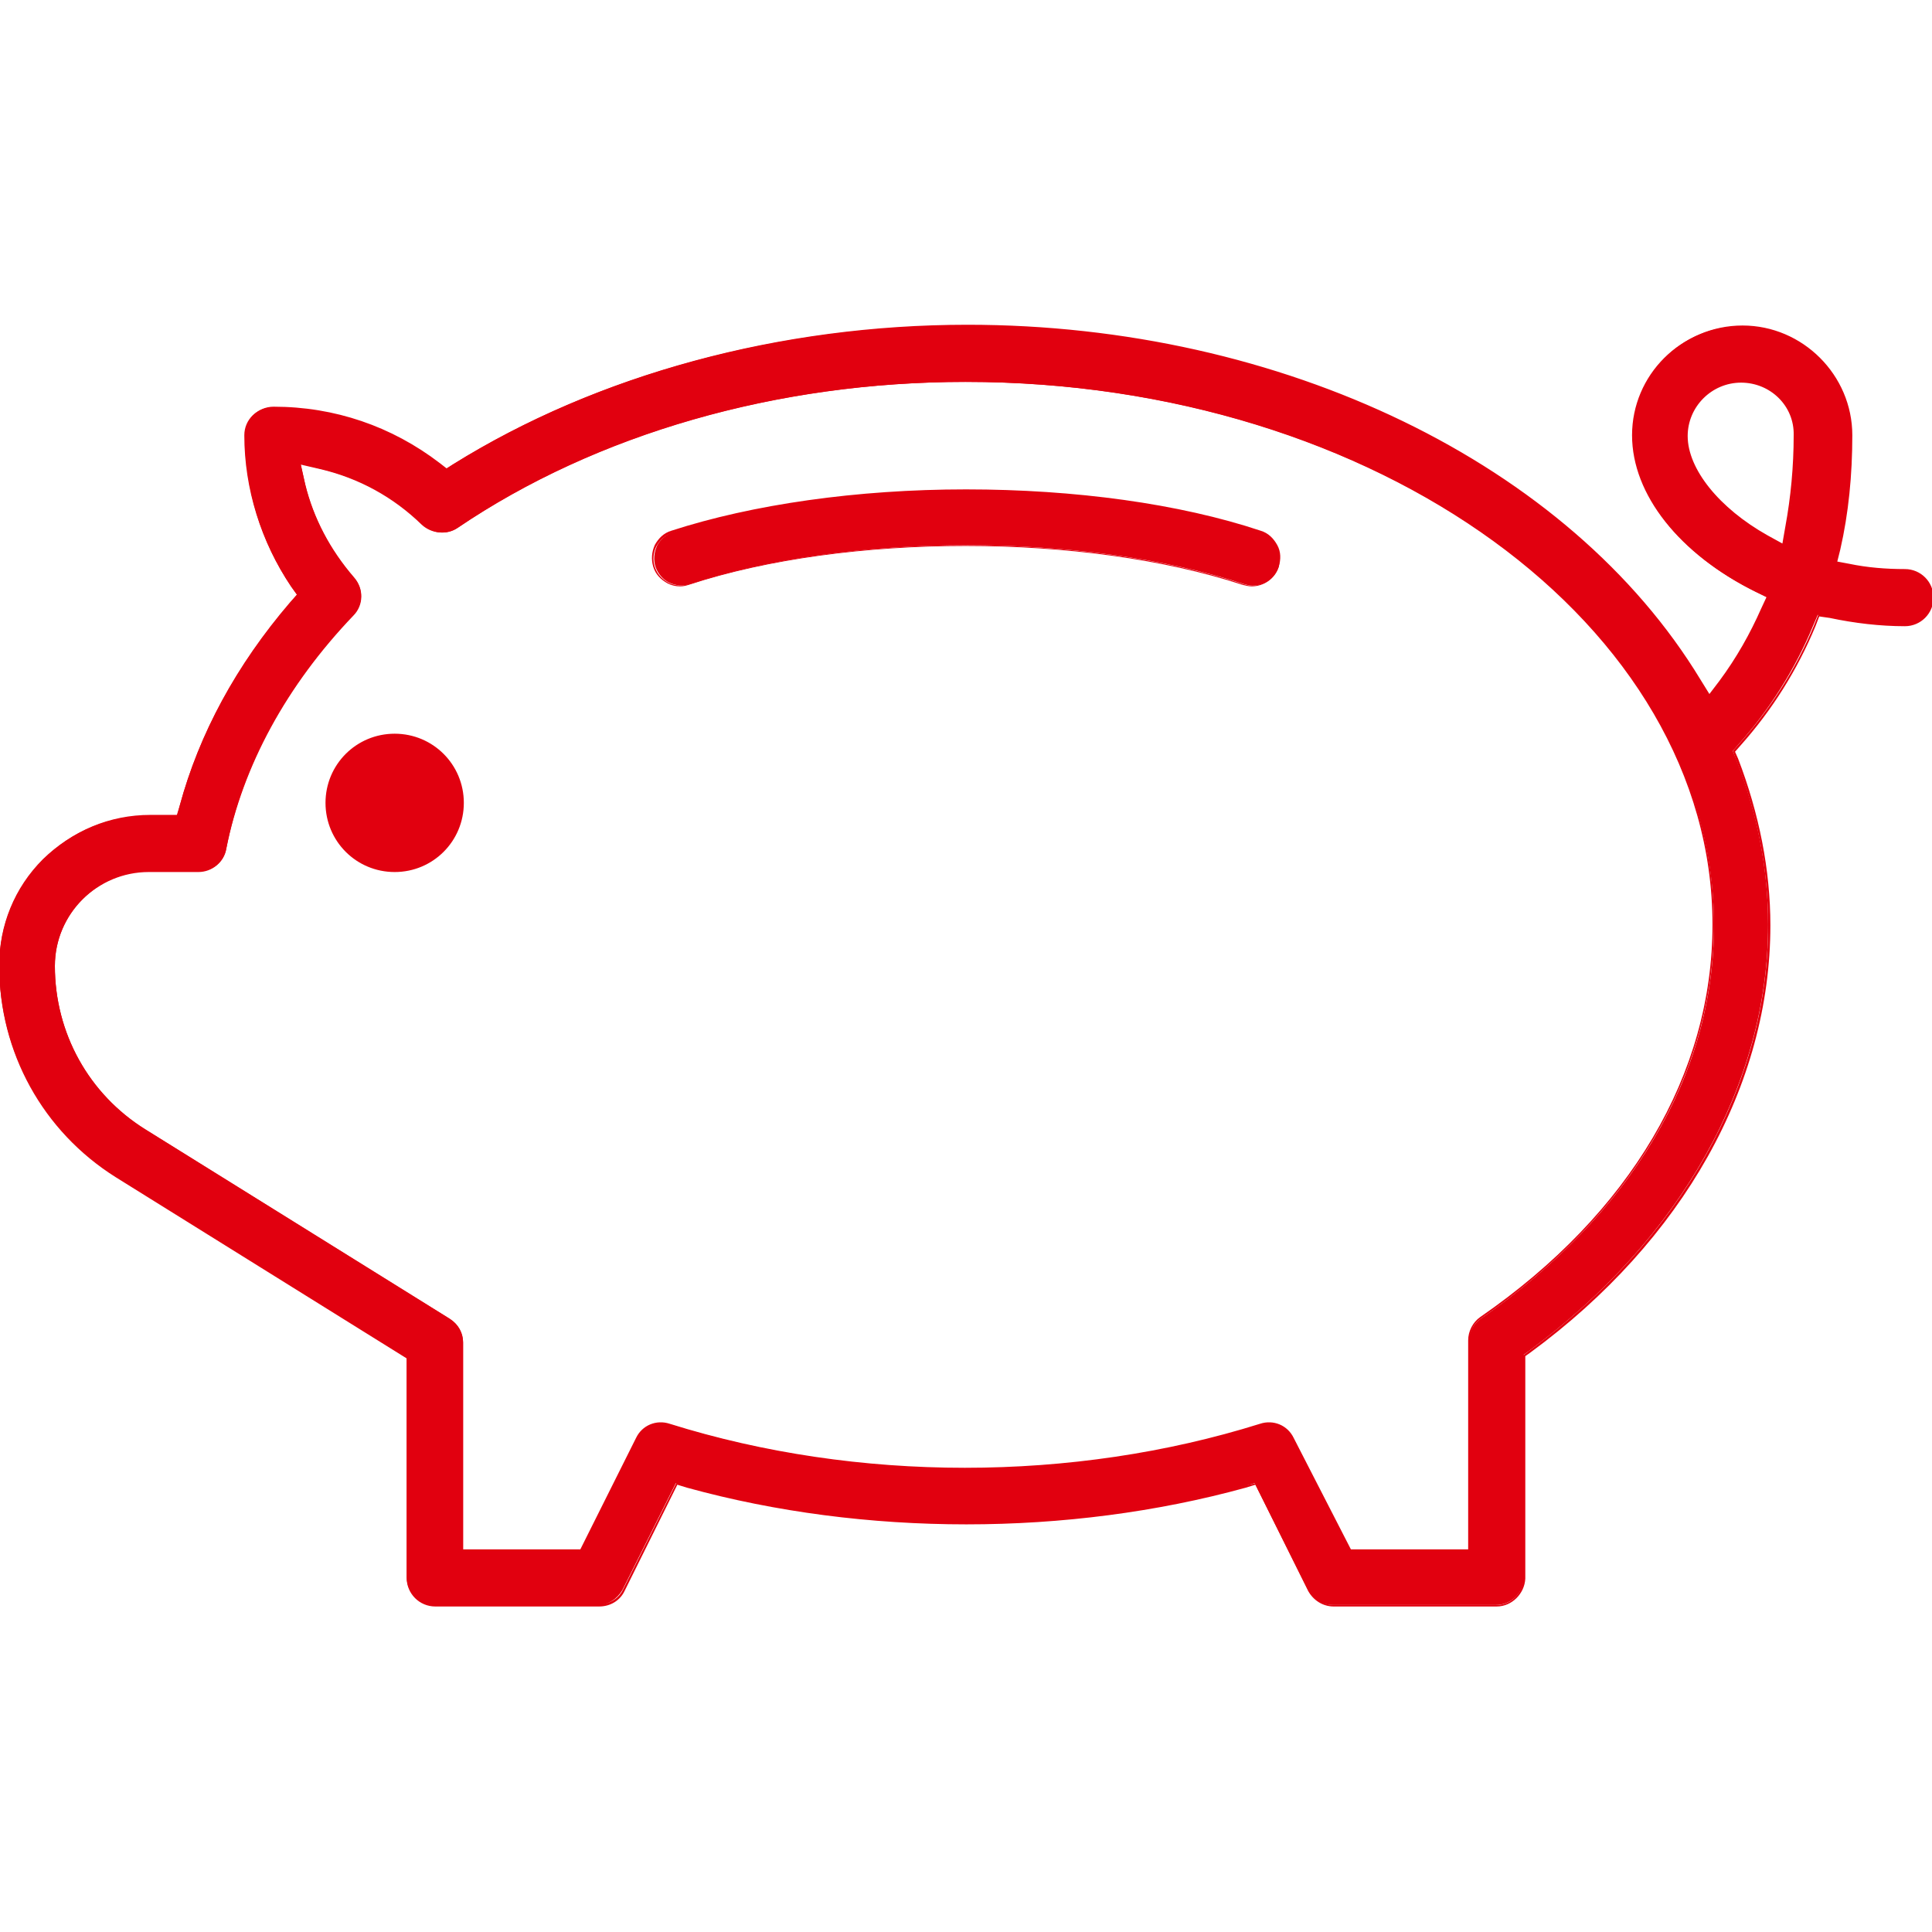<?xml version="1.0" encoding="utf-8"?>
<!-- Generator: Adobe Illustrator 26.0.1, SVG Export Plug-In . SVG Version: 6.00 Build 0)  -->
<svg version="1.1" xmlns="http://www.w3.org/2000/svg" xmlns:xlink="http://www.w3.org/1999/xlink" x="0px" y="0px"
	 viewBox="0 0 257 257" style="enable-background:new 0 0 257 257;" xml:space="preserve">
<style type="text/css">
	.st0{fill-rule:evenodd;clip-rule:evenodd;fill:#FFFFFF;}
	.st1{fill:none;stroke:#000000;stroke-width:0.686;stroke-miterlimit:10;}
	.st2{fill:none;}
	.st3{fill:#E1000F;}
	.st4{fill:#E1000F;stroke:#E1000F;stroke-width:6.5;stroke-miterlimit:10;}
	.st5{fill-rule:evenodd;clip-rule:evenodd;fill:#E1000F;}
	.st6{fill:#E10000;}
	.st7{fill:#FF0000;stroke:#FFFFFF;stroke-width:0.6;stroke-miterlimit:10;}
	.st8{fill:#FF0000;}
	.st9{fill:#FF0000;stroke:#FFFFFF;stroke-width:0.7;stroke-miterlimit:10;}
	.st10{fill:#FF0000;stroke:#FF0000;stroke-width:0.667;stroke-miterlimit:10;}
	.st11{fill:#FFFFFF;}
	.st12{fill:#FF0000;stroke:#FFFFFF;stroke-width:0.3;stroke-miterlimit:10;}
	.st13{fill:none;stroke:#FF0000;stroke-width:2.4;stroke-miterlimit:10;}
	.st14{fill:none;stroke:#FF0000;stroke-width:2.626;stroke-miterlimit:10;}
	.st15{fill:none;stroke:#FF0000;stroke-width:2.188;stroke-miterlimit:10;}
	.st16{fill:none;stroke:#FF0000;stroke-width:2.468;stroke-miterlimit:10;}
	.st17{fill:#FFFFFF;stroke:#FF0000;stroke-width:2.468;stroke-miterlimit:10;}
	.st18{fill:#FF0000;stroke:#FF0000;stroke-width:0.442;stroke-miterlimit:10;}
	.st19{fill:#FF0000;stroke:#FF0000;stroke-width:0.749;stroke-miterlimit:10;}
	.st20{fill:#FF0000;stroke:#FF0000;stroke-width:0.3;stroke-miterlimit:10;}
	.st21{fill:#FF0000;stroke:#FFFFFF;stroke-width:0.25;stroke-miterlimit:10;}
	.st22{fill:none;stroke:#FF0000;stroke-width:2.909;stroke-linecap:square;stroke-linejoin:round;stroke-miterlimit:10;}
	.st23{fill:#FF0000;stroke:#FF0000;stroke-width:0.25;stroke-miterlimit:10;}
	.st24{fill:#FF0000;stroke:#FF0000;stroke-width:0.5;stroke-miterlimit:10;}
	.st25{fill:none;stroke:#FF0000;stroke-width:2.4;stroke-linecap:round;stroke-linejoin:round;stroke-miterlimit:10;}
	.st26{fill:#FF0000;stroke:#FFFFFF;stroke-width:0.4;stroke-miterlimit:10;}
	.st27{fill:none;stroke:#FF0000;stroke-width:2.3;stroke-miterlimit:10;}
	.st28{fill:none;stroke:#FF0000;stroke-width:2.5;stroke-miterlimit:10;}
	.st29{fill:none;stroke:#FF0000;stroke-width:2.3;stroke-linecap:round;stroke-linejoin:round;stroke-miterlimit:10;}
	.st30{fill:#FF0000;stroke:#FF0000;stroke-width:0.2;stroke-miterlimit:10;}
	.st31{fill-rule:evenodd;clip-rule:evenodd;fill:#FF0000;stroke:#FF0000;stroke-width:0.8;stroke-miterlimit:10;}
	.st32{fill:#FF0000;stroke:#FF0000;stroke-width:0.8;stroke-miterlimit:10;}
	.st33{fill:none;stroke:#FF0000;stroke-width:3;stroke-miterlimit:10;stroke-dasharray:3,3;}
	.st34{fill:#FFFFFF;stroke:#FF0000;stroke-width:2.878;stroke-miterlimit:10;}
	.st35{fill:none;stroke:#000000;stroke-width:1.919;stroke-miterlimit:10;}
	.st36{fill:none;stroke:#FF0000;stroke-width:2.878;stroke-miterlimit:10;}
	.st37{fill:none;stroke:#FF0000;stroke-width:2.6;stroke-miterlimit:10;}
	.st38{fill:#FFFFFF;stroke:#FF0000;stroke-width:2;stroke-miterlimit:10;}
	.st39{fill:#FF0000;stroke:#FF0000;stroke-width:1.2;stroke-miterlimit:10;}
	.st40{fill:#FF0000;stroke:#FFFFFF;stroke-width:0.5;stroke-miterlimit:10;}
	.st41{fill:#FF0000;stroke:#FF0000;stroke-width:1.151;stroke-miterlimit:10;}
	.st42{fill:none;stroke:#FF0000;stroke-width:2.7;stroke-miterlimit:10;}
	.st43{fill:#FF0000;stroke:#FFFFFF;stroke-width:0.8;stroke-miterlimit:10;}
	.st44{fill:#FF0000;stroke:#FF0000;stroke-miterlimit:10;}
	.st45{fill:#FF0000;stroke:#FF0000;stroke-width:0.968;stroke-miterlimit:10;}
	.st46{fill:#FFFFFF;stroke:#FFFFFF;stroke-width:0.388;stroke-miterlimit:10;}
	.st47{fill:#FF0000;stroke:#FF0000;stroke-width:0.7;stroke-miterlimit:10;}
	.st48{fill:#FF0000;stroke:#FF0000;stroke-width:1.07;stroke-miterlimit:10;}
	.st49{fill:#FF0000;stroke:#FFFFFF;stroke-width:0.65;stroke-miterlimit:10;}
	.st50{fill:none;stroke:#FF0000;stroke-width:3;stroke-linecap:round;stroke-linejoin:round;stroke-miterlimit:10;}
	.st51{fill:#FF0000;stroke:#FF0000;stroke-width:0.6;stroke-miterlimit:10;}
	.st52{fill:none;stroke:#FF0000;stroke-width:2.5;stroke-linecap:round;stroke-linejoin:round;stroke-miterlimit:10;}
	.st53{fill-rule:evenodd;clip-rule:evenodd;fill:none;stroke:#E1000F;stroke-width:5.5;stroke-miterlimit:10;}
	.st54{fill:none;stroke:#E1000F;stroke-width:5.5;stroke-miterlimit:10;}
	.st55{display:none;}
	.st56{display:inline;fill:none;stroke:#E1000F;stroke-width:0.25;stroke-miterlimit:10;}
</style>
<g id="Layer_1" xmlns:cc="http://creativecommons.org/ns#" xmlns:dc="http://purl.org/dc/elements/1.1/" xmlns:inkscape="http://www.inkscape.org/namespaces/inkscape" xmlns:rdf="http://www.w3.org/1999/02/22-rdf-syntax-ns#" xmlns:sodipodi="http://sodipodi.sourceforge.net/DTD/sodipodi-0.dtd" xmlns:svg="http://www.w3.org/2000/svg">
	<g>
		<g>
			<path class="st3" d="M52.5,97.7c-5,0-9.1,4.1-9.1,9.1c0,5,4.1,9.1,9.1,9.1c5,0,9.1-4.1,9.1-9.1C61.6,101.8,57.5,97.7,52.5,97.7z"
				/>
			<path class="st3" d="M52.5,116c-5.1,0-9.2-4.1-9.2-9.2c0-5.1,4.1-9.2,9.2-9.2s9.2,4.1,9.2,9.2C61.7,111.9,57.6,116,52.5,116z
				 M52.5,97.8c-4.9,0-9,4-9,9s4,9,9,9c4.9,0,9-4,9-9S57.4,97.8,52.5,97.8z"/>
		</g>
		<g>
			<path class="st3" d="M169.8,72.6c-0.4-0.9-1.2-1.5-2.1-1.8c-10.8-3.5-24.7-5.5-39.1-5.5c-14.5,0-28.4,1.9-39.1,5.5
				c-0.9,0.3-1.7,1-2.1,1.8c-0.4,0.9-0.5,1.9-0.2,2.8c0.3,0.9,1,1.7,1.8,2.1c0.9,0.4,1.8,0.5,2.8,0.2c21-6.9,52.7-6.9,73.7,0
				c0.4,0.1,0.7,0.2,1.1,0.2c1.6,0,3-1,3.5-2.5C170.3,74.4,170.2,73.4,169.8,72.6z"/>
			<path class="st3" d="M90.5,78c-0.6,0-1.1-0.1-1.7-0.4c-0.9-0.5-1.6-1.2-1.9-2.2c-0.3-1-0.2-2,0.2-2.9c0.5-0.9,1.2-1.6,2.2-1.9
				c10.8-3.5,24.7-5.5,39.2-5.5c14.5,0,28.4,1.9,39.2,5.5c1,0.3,1.7,1,2.2,1.9l0,0c0.5,0.9,0.5,1.9,0.2,2.9c-0.5,1.6-2,2.6-3.6,2.6
				c-0.4,0-0.8-0.1-1.2-0.2c-21-6.9-52.7-6.9-73.7,0C91.3,77.9,90.9,78,90.5,78z M128.5,65.4c-14.5,0-28.3,1.9-39.1,5.5
				c-0.9,0.3-1.6,0.9-2.1,1.8c-0.4,0.8-0.5,1.8-0.2,2.7c0.3,0.9,0.9,1.6,1.8,2.1c0.8,0.4,1.8,0.5,2.7,0.2c21-6.9,52.8-6.9,73.8,0
				c0.4,0.1,0.7,0.2,1.1,0.2c1.5,0,2.9-1,3.4-2.4c0.3-0.9,0.2-1.8-0.2-2.7l0,0c-0.4-0.8-1.2-1.5-2-1.8
				C156.8,67.3,142.9,65.4,128.5,65.4z"/>
		</g>
		<g>
			<path class="st3" d="M253.3,76c-2.5,0-5-0.2-7.4-0.7l-1.8-0.4l0.4-1.8c1.1-4.8,1.6-9.9,1.6-15.2c0-8-6.5-14.5-14.5-14.5
				c-8,0-14.5,6.5-14.5,14.5c0,7.9,6.3,15.8,16.4,20.8l1.5,0.7l-0.7,1.5c-1.5,3.4-3.3,6.6-5.6,9.7l-1.6,2.1l-1.4-2.3
				c-17.3-28.6-55.5-47.1-97.3-47.1c-24.9,0-49.1,6.6-68.2,18.5l-1,0.7l-1-0.8c-6.4-4.9-14-7.5-22-7.5c-2,0-3.7,1.6-3.7,3.7
				c0,7.1,2.2,14.1,6.2,20.1l0.8,1.1l-0.9,1c-7.2,8.4-12.1,17.5-14.7,27.1l-0.4,1.3h-3.7c-5.3,0-10.3,2.1-14.1,5.8
				c-3.8,3.8-5.8,8.8-5.8,14.1c0,11.5,5.8,21.9,15.5,28l38.7,24.1v29.3c0,2,1.6,3.7,3.7,3.7h21.7c1.4,0,2.6-0.8,3.3-2l7.1-14.2
				l1.4,0.4c23.6,6.5,50.6,6.5,74.2,0l1.4-0.4l7.1,14.2c0.6,1.2,1.9,2,3.3,2h21.7c2,0,3.7-1.6,3.7-3.7v-29.6l0.7-0.5
				c20.2-14.9,31.8-35.6,31.8-56.7c0-7.4-1.4-14.8-4.3-22.1l-0.4-1l0.7-0.8c4.2-4.7,7.6-10.1,10-15.9l0.6-1.4l1.5,0.3
				c3.3,0.7,6.6,1.1,10,1.1c2,0,3.7-1.6,3.7-3.7C257,77.6,255.4,76,253.3,76z M197,175.4c-1,0.7-1.6,1.8-1.6,3v27.9h-15.8l-0.5-1
				l-7-13.9c-0.8-1.6-2.6-2.4-4.3-1.9c-25,7.8-53.6,7.8-78.6,0c-1.7-0.5-3.6,0.2-4.4,1.9l-7.5,14.9H61.6v-27.7
				c0-1.3-0.6-2.4-1.7-3.1l-40.5-25.2c-7.6-4.7-12.1-12.9-12.1-21.8c0-7,5.7-12.6,12.6-12.6h6.6c1.7,0,3.3-1.2,3.6-3
				c2.1-11,8-21.8,16.9-31.1c1.3-1.4,1.4-3.5,0.1-4.9c-3.2-3.7-5.4-7.9-6.5-12.4L40,61.7l2.8,0.7c5.1,1.2,9.8,3.8,13.5,7.4
				c1.2,1.2,3.2,1.4,4.6,0.4c18.5-12.5,42.5-19.4,67.6-19.4c54.9,0,99.5,32.5,99.5,72.3C228,143,217,161.5,197,175.4z M237.7,70.1
				l-0.5,2.4l-2.1-1.2c-6.5-3.7-10.7-8.9-10.7-13.3c0-4,3.2-7.2,7.2-7.2c4,0,7.2,3.2,7.2,7.2C238.8,62.1,238.5,66.2,237.7,70.1z"/>
			<path class="st3" d="M199.1,213.7h-21.7c-1.4,0-2.7-0.8-3.4-2.1l-7-14.1l-1.3,0.4c-23.6,6.5-50.7,6.5-74.3,0l-1.3-0.4l-7,14.1
				c-0.6,1.3-1.9,2.1-3.4,2.1H57.9c-2.1,0-3.8-1.7-3.8-3.8v-29.2l-38.7-24.1C5.7,150.5-0.1,140-0.1,128.5c0-5.4,2.1-10.4,5.9-14.2
				c3.8-3.8,8.8-5.9,14.2-5.9h3.6l0.3-1.2c2.6-9.6,7.6-18.8,14.8-27.1l0.8-1l-0.7-1c-4.1-6-6.2-13-6.2-20.2c0-2.1,1.7-3.8,3.8-3.8
				c8.1,0,15.7,2.6,22.1,7.5l0.9,0.7l1-0.6c19.1-11.9,43.4-18.5,68.3-18.5c41.9,0,80.1,18.5,97.5,47.2l1.3,2.1l1.5-2
				c2.3-3.1,4.1-6.2,5.5-9.6l0.6-1.4l-1.4-0.7c-10.2-5-16.5-13-16.5-20.9c0-8.1,6.6-14.6,14.6-14.6s14.6,6.6,14.6,14.6
				c0,5.3-0.5,10.4-1.6,15.2l-0.4,1.6l1.6,0.3c2.4,0.5,4.9,0.7,7.4,0.7c2.1,0,3.8,1.7,3.8,3.8s-1.7,3.8-3.8,3.8
				c-3.3,0-6.7-0.4-10-1.1L242,82l-0.5,1.3c-2.4,5.8-5.8,11.2-10,15.9l-0.7,0.8l0.4,0.9c2.8,7.3,4.3,14.8,4.3,22.2
				c0,21.2-11.6,41.9-31.9,56.8l-0.7,0.5v29.6C202.8,212,201.1,213.7,199.1,213.7z M167.1,197.3l7.1,14.2c0.6,1.2,1.8,2,3.2,2h21.7
				c1.9,0,3.5-1.6,3.5-3.5v-29.7l0.8-0.6c20.2-14.9,31.8-35.5,31.8-56.6c0-7.4-1.4-14.8-4.3-22.1l-0.4-1.1l0.8-0.9
				c4.2-4.7,7.6-10,10-15.8l0.6-1.5l1.6,0.3c3.3,0.7,6.6,1.1,9.9,1.1c1.9,0,3.5-1.6,3.5-3.5s-1.6-3.5-3.5-3.5c-2.5,0-5-0.2-7.4-0.7
				L244,75l0.4-1.9c1.1-4.8,1.6-9.9,1.6-15.2c0-7.9-6.5-14.4-14.4-14.4s-14.4,6.5-14.4,14.4c0,7.8,6.3,15.7,16.3,20.7l1.6,0.8
				l-0.7,1.7c-1.5,3.4-3.3,6.6-5.6,9.7l-1.7,2.3l-1.5-2.4c-17.3-28.6-55.4-47.1-97.2-47.1c-24.9,0-49.1,6.6-68.2,18.4l-1.1,0.7
				l-1-0.8c-6.3-4.9-13.9-7.5-21.9-7.5c-1.9,0-3.5,1.6-3.5,3.5c0,7.1,2.1,14,6.2,20l0.8,1.2l-0.9,1.1c-7.1,8.3-12.1,17.4-14.7,27
				l-0.4,1.4h-3.7c-5.3,0-10.3,2.1-14,5.8c-3.7,3.7-5.8,8.7-5.8,14c0,11.4,5.8,21.8,15.5,27.9l38.8,24.2v29.4c0,1.9,1.6,3.5,3.5,3.5
				h21.7c1.3,0,2.6-0.7,3.2-2l7.1-14.2l1.5,0.4c23.6,6.5,50.6,6.5,74.1,0L167.1,197.3z M195.5,206.4h-16l-7.5-15
				c-0.8-1.6-2.6-2.3-4.2-1.8c-25,7.9-53.7,7.9-78.7,0c-1.7-0.5-3.4,0.2-4.2,1.8l-7.5,15h-16v-27.8c0-1.2-0.6-2.3-1.7-3l-40.5-25.2
				c-7.6-4.7-12.2-12.9-12.2-21.9c0-7,5.7-12.8,12.8-12.8h6.6c1.7,0,3.1-1.2,3.5-2.9c2.2-11,8-21.8,16.9-31.1
				c1.3-1.3,1.3-3.4,0.1-4.8c-3.2-3.7-5.4-7.9-6.5-12.5l-0.7-3l3,0.7c5.1,1.2,9.8,3.8,13.6,7.5c1.2,1.2,3.1,1.3,4.4,0.4
				c18.5-12.6,42.5-19.5,67.7-19.5c54.9,0,99.6,32.5,99.6,72.5c0,19.9-11,38.5-31,52.4c-1,0.7-1.5,1.7-1.5,2.9V206.4z M179.7,206.1
				h15.6v-27.8c0-1.2,0.6-2.4,1.6-3.1l0,0c20-13.8,30.9-32.4,30.9-52.2c0-39.8-44.6-72.2-99.4-72.2c-25.1,0-49.1,6.9-67.5,19.4
				c-1.5,1-3.5,0.8-4.8-0.4c-3.8-3.7-8.4-6.2-13.5-7.4l-2.6-0.6l0.6,2.6c1.1,4.5,3.3,8.7,6.5,12.4c1.3,1.5,1.3,3.7-0.1,5.1
				c-8.9,9.3-14.7,20-16.9,31c-0.3,1.8-1.9,3.1-3.7,3.1h-6.6c-6.9,0-12.5,5.6-12.5,12.5c0,8.9,4.5,17,12,21.7l40.5,25.2
				c1.1,0.7,1.8,1.9,1.8,3.2v27.5h15.6l7.4-14.8c0.8-1.7,2.7-2.5,4.5-1.9c24.9,7.8,53.6,7.8,78.5,0c1.8-0.6,3.7,0.2,4.5,1.9
				L179.7,206.1z M237.3,72.7l-2.3-1.3c-6.5-3.7-10.7-9-10.7-13.4c0-4,3.3-7.3,7.3-7.3s7.3,3.3,7.3,7.3c0,4.2-0.4,8.3-1.1,12.1
				L237.3,72.7z M231.6,50.9c-3.9,0-7.1,3.2-7.1,7.1c0,4.4,4.2,9.6,10.6,13.2l2,1.1l0.4-2.3c0.7-3.8,1.1-7.9,1.1-12.1
				C238.7,54,235.5,50.9,231.6,50.9z"/>
		</g>
	</g>
</g>
<g id="Layer_2" class="st55">
</g>
</svg>
